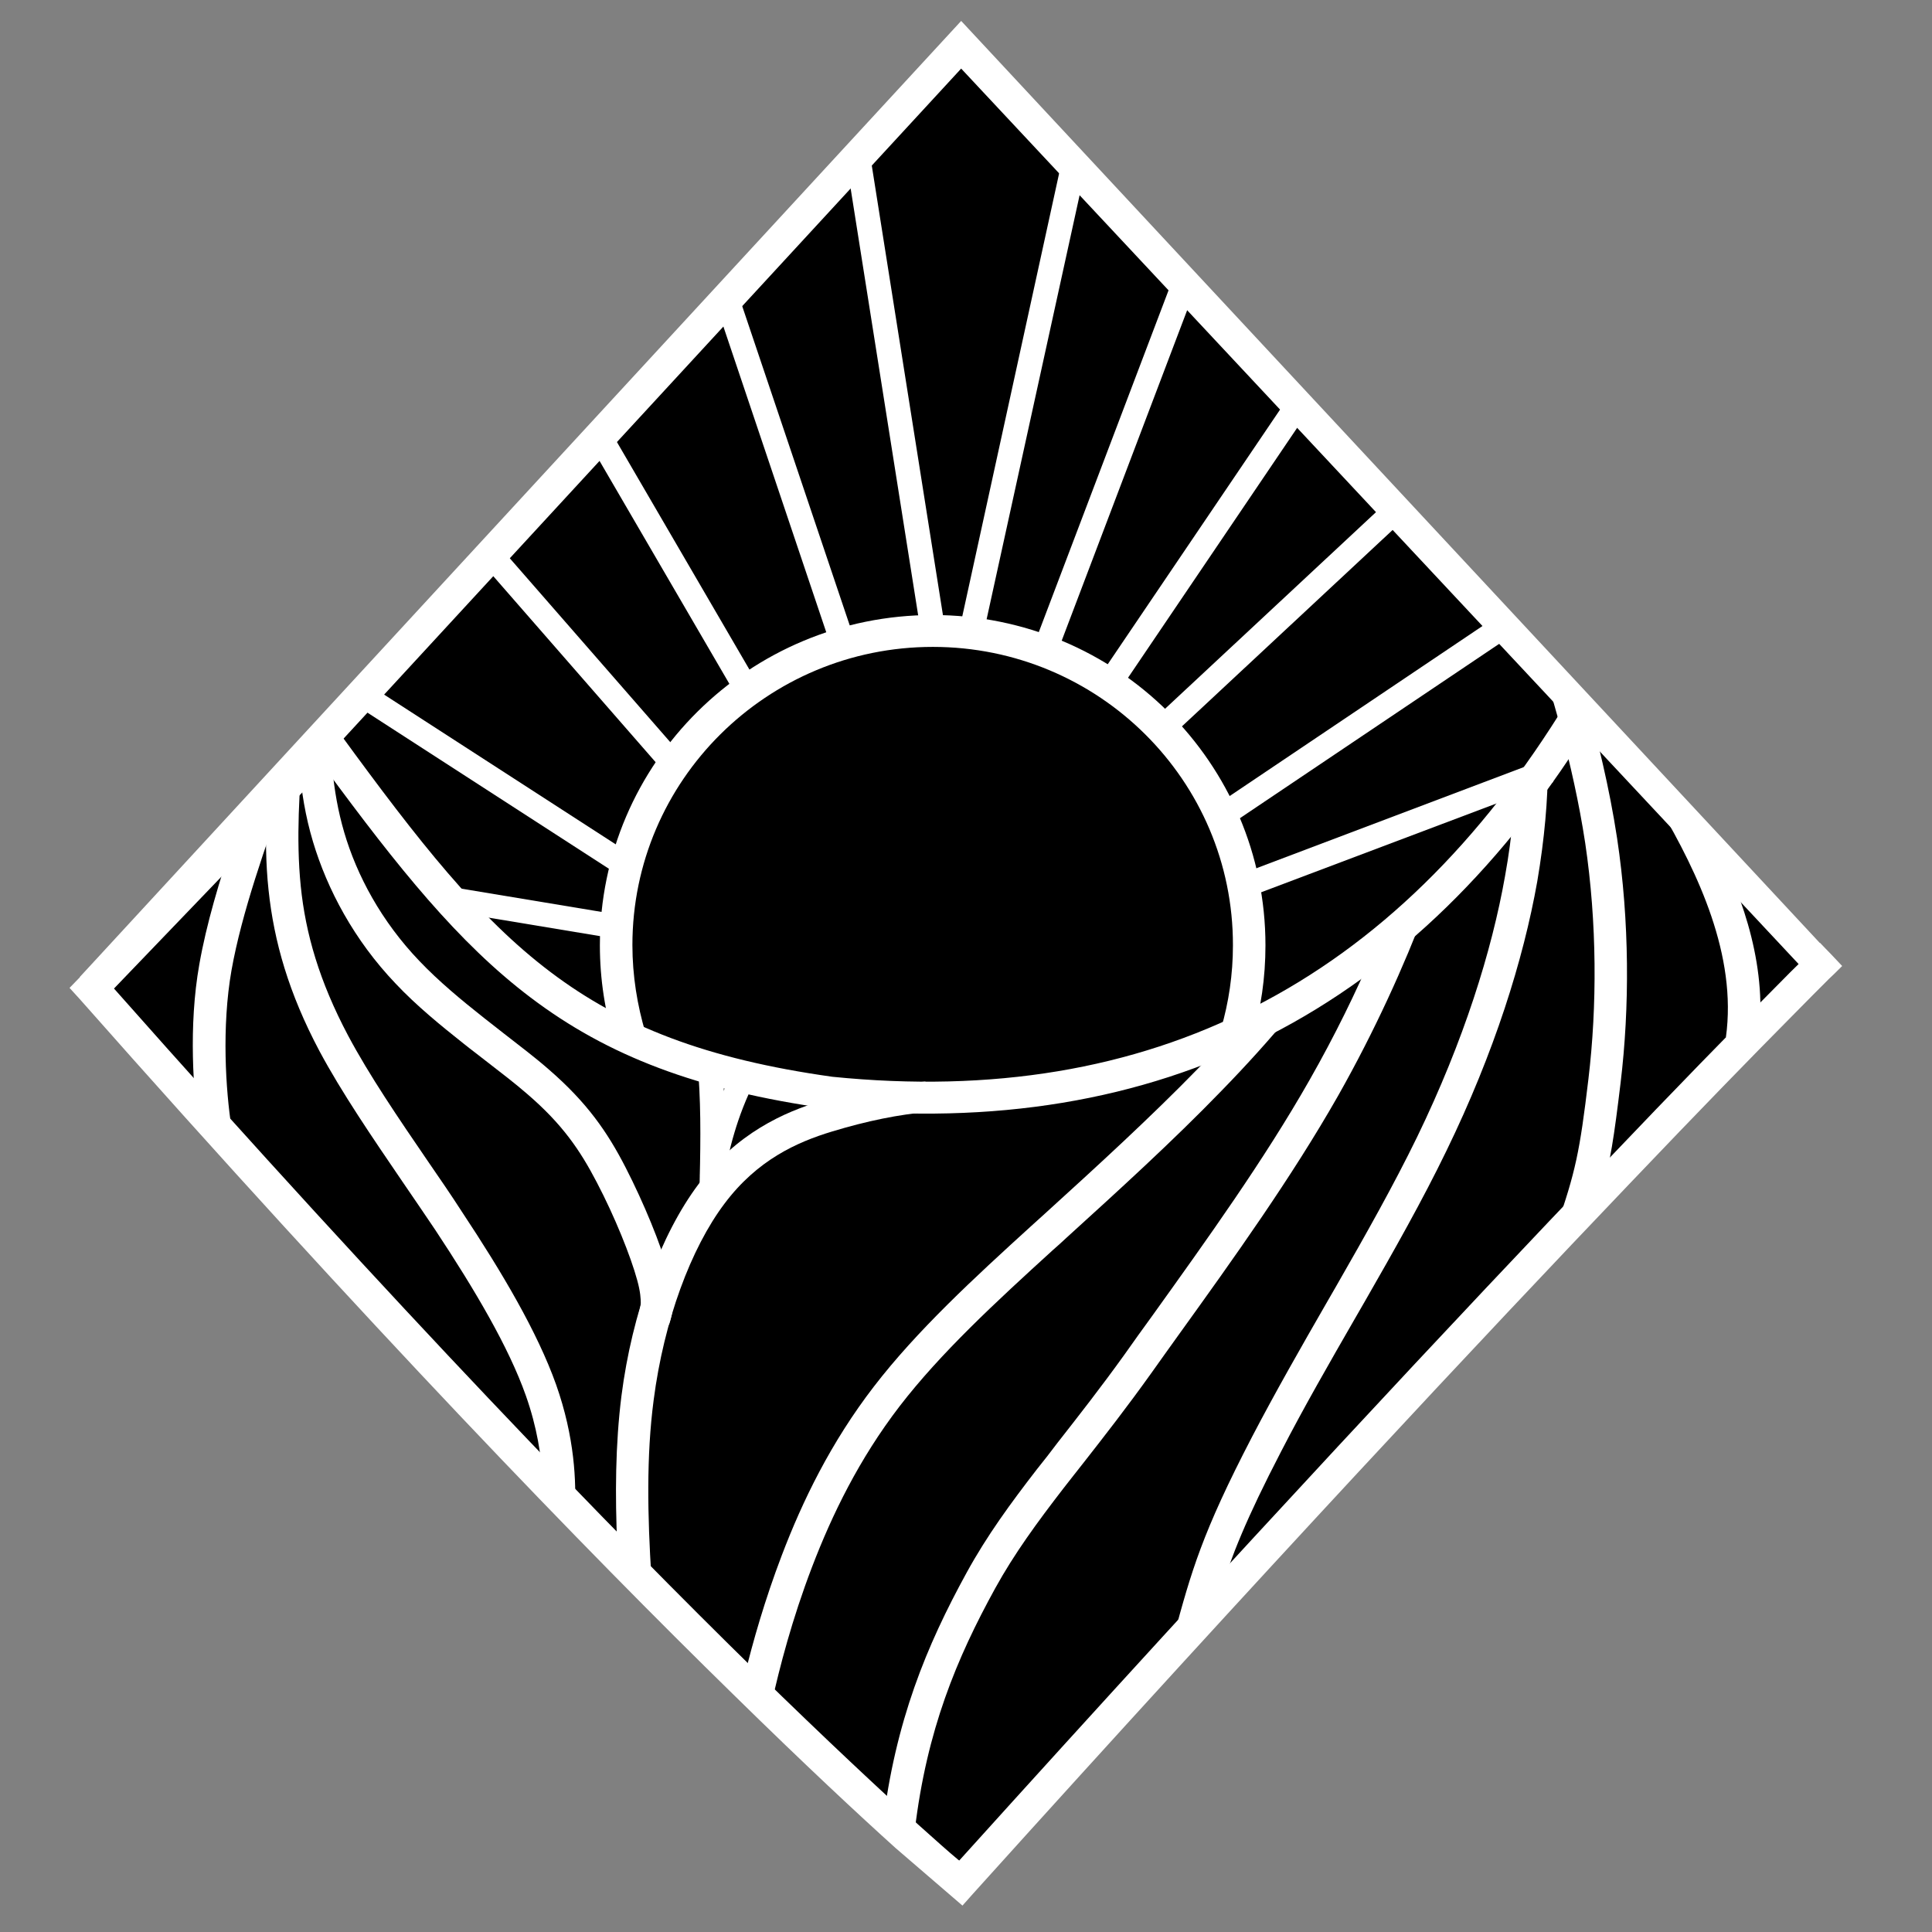 <?xml version="1.0" encoding="utf-8"?>
<!-- Generator: Adobe Illustrator 27.8.1, SVG Export Plug-In . SVG Version: 6.00 Build 0)  -->
<svg version="1.1" id="Layer_1" xmlns="http://www.w3.org/2000/svg" xmlns:xlink="http://www.w3.org/1999/xlink" x="0px" y="0px"
	 viewBox="0 0 60 60" style="enable-background:new 0 0 60 60;" xml:space="preserve">
<rect x="0" y="0" width="60" height="60" fill="#808080" stroke="none"/>
<style type="text/css">
	.st0{fill-rule:evenodd;clip-rule:evenodd;}
	.st1{fill-rule:evenodd;clip-rule:evenodd;fill:#FFFFFF;}
</style>
<polygon class="st0" points="2.85,30.69 29.69,1.64 56.66,30 30,58.41 17.86,46.93 "/>
<g>
	<g>
		<g>
			<path class="st1" d="M51.55,25.1L51.55,25.1c1.18,2.02,2.4,4.57,2.05,7.11l1,0.14c0.31-2.22-0.43-4.39-1.33-6.19L51.55,25.1z
				 M49.25,21.68 M49.25,21.68c0.35,1.23,0.73,2.77,0.97,4.35c0.39,2.59,0.39,5.26,0.11,7.59c-0.2,1.66-0.32,2.49-0.61,3.49
				c-0.11,0.4-1.39,1.01-1.39,1.01c0.6-1.73,0.73-2.34,1-4.61c0.27-2.26,0.27-4.84-0.1-7.33c-0.38-2.5-1.12-4.91-1.53-6.1
				C47.69,20.08,48.98,21.32,49.25,21.68z M44.27,28.24c-0.65,1.72-1.57,3.77-2.72,5.8c-1.44,2.53-3.23,5.03-4.95,7.42
				c-0.29,0.4-0.57,0.8-0.85,1.19c-0.75,1.05-1.46,1.96-2.11,2.79c-0.21,0.27-0.42,0.53-0.62,0.79c-0.81,1.05-1.52,2.02-2.11,3.09
				c-1.2,2.18-2.13,4.41-2.5,7.52l-1-0.12c0.39-3.27,1.37-5.62,2.61-7.88c0.63-1.15,1.37-2.16,2.19-3.22
				c0.21-0.26,0.42-0.53,0.63-0.81c0.65-0.83,1.34-1.71,2.08-2.74c0.28-0.4,0.57-0.8,0.86-1.2c1.72-2.4,3.48-4.85,4.89-7.33
				c0.78-1.37,1.45-2.74,1.99-4.01L44.27,28.24z M48.07,23.81c0,1.02-0.1,2.22-0.33,3.57c-0.43,2.42-1.33,5.3-2.82,8.36
				c-0.74,1.53-1.63,3.1-2.53,4.67c-0.1,0.17-0.2,0.35-0.3,0.52c-0.8,1.39-1.6,2.78-2.3,4.14c-1.09,2.1-1.55,3.26-1.92,4.46
				c-0.15,0.48-1.47,1.48-1.47,1.48c0.02-0.06,0.03-0.13,0.05-0.19c0.55-2.02,0.87-3.19,2.44-6.21c0.72-1.38,1.52-2.78,2.32-4.17
				c0.1-0.17,0.2-0.35,0.3-0.52c0.9-1.57,1.77-3.11,2.5-4.61c1.45-2.99,2.32-5.78,2.73-8.1c0.12-0.66,0.2-1.28,0.25-1.85
				L48.07,23.81z"/>
			<path class="st1" d="M40.11,31.46c-0.66,0.8-1.4,1.62-2.18,2.42c-1.51,1.56-3.17,3.07-4.81,4.56c-0.14,0.13-0.28,0.26-0.42,0.38
				c-1.78,1.62-3.49,3.2-4.76,4.85c-1.26,1.64-2.1,3.37-2.72,4.99c-0.62,1.62-1.01,3.12-1.26,4.25c-0.25,1.13-0.89-0.63-0.84-0.85
				c0.26-1.07,0.63-2.37,1.16-3.76c0.64-1.68,1.52-3.5,2.86-5.24c1.33-1.73,3.11-3.37,4.88-4.98c0.14-0.13,0.28-0.25,0.42-0.38
				c1.64-1.49,3.28-2.99,4.77-4.52c0.4-0.41,0.78-0.82,1.15-1.23C39.49,30.7,40.85,30.57,40.11,31.46z"/>
			<path class="st1" d="M28.85,34.53c-0.94,0.08-1.92,0.28-3.01,0.61c-1.09,0.33-2.32,0.88-3.34,2.24c-1.04,1.38-1.88,3.63-2.2,6.1
				c-0.23,1.75-0.19,3.6-0.07,5.51c0.05,0.77-1.01,0.15-1.06-0.97c-0.07-1.59-0.06-3.16,0.13-4.67c0.33-2.58,1.22-5.01,2.39-6.57
				c1.19-1.59,2.65-2.24,3.85-2.6c1.19-0.36,2.25-0.51,3.19-0.59l0.01,0L28.85,34.53z"/>
			<path class="st1" d="M22.45,33.36c0.09,1.26,0.06,2.49,0.03,3.71v0.02l-0.76-0.02c0.03-1.25,0.06-2.48-0.03-3.72
				C21.69,33.25,22.39,32.45,22.45,33.36z"/>
			<path class="st1" d="M23.47,33.52c-0.31,0.6-0.52,1.18-0.66,1.65c-0.18,0.6-0.25,1.02-0.32,1.45l-0.75-0.12l0,0
				c0.07-0.44,0.15-0.9,0.34-1.54c0.15-0.48,0.36-1.07,0.67-1.69C22.86,33.05,23.56,33.35,23.47,33.52z"/>
			<path class="st1" d="M10.23,21.99c0.03,1.3,0.07,2.53,0.46,3.86s1.15,2.76,2.34,4c0.59,0.62,1.3,1.21,2.01,1.77
				c0.2,0.16,0.4,0.31,0.6,0.47c0.5,0.39,0.99,0.76,1.4,1.12c1.19,1.03,1.82,1.94,2.39,3.05c0.56,1.09,1.1,2.4,1.32,3.23
				c0.11,0.42,0.16,0.74,0.15,1.02c-0.01,0.28-0.07,0.47-0.12,0.62l0,0.01l-0.96-0.29c0.04-0.14,0.07-0.24,0.08-0.37
				c0-0.14-0.01-0.36-0.11-0.72c-0.2-0.74-0.7-1.98-1.25-3.03c-0.53-1.02-1.08-1.82-2.16-2.75c-0.39-0.34-0.85-0.69-1.34-1.07
				c-0.2-0.16-0.42-0.32-0.63-0.49c-0.72-0.57-1.48-1.19-2.12-1.87c-1.3-1.36-2.13-2.94-2.57-4.41c-0.24-0.8-0.36-1.57-0.42-2.31
				C9.25,23.21,10.23,21.99,10.23,21.99z"/>
			<path class="st1" d="M9.42,22.98c-0.12,1.55-0.23,3.05-0.08,4.54c0.15,1.48,0.58,2.96,1.47,4.64c0.66,1.24,1.56,2.56,2.49,3.92
				c0.35,0.51,0.71,1.03,1.05,1.56c1.24,1.87,2.34,3.73,2.92,5.36c0.58,1.64,0.63,3.03,0.58,3.94c0,0-0.99-0.65-1-1.01
				c-0.04-0.72-0.17-1.6-0.52-2.59c-0.53-1.5-1.58-3.28-2.81-5.14c-0.33-0.49-0.67-0.99-1.02-1.5c-0.94-1.38-1.89-2.77-2.58-4.06
				c-0.95-1.79-1.41-3.39-1.58-5c-0.09-0.83-0.09-1.66-0.07-2.48C8.3,24.4,9.42,22.98,9.42,22.98z"/>
			<path class="st1" d="M8.97,24.24c-0.74,2.08-1.46,4.1-1.78,5.89c-0.31,1.76-0.18,3.74,0,4.89l-1,0.15
				c-0.19-1.22-0.34-3.31,0-5.22c0.22-1.25,0.62-2.59,1.08-3.95C7.52,25.31,8.97,24.24,8.97,24.24z"/>
		</g>
		<path class="st1" d="M27.81,57.39c-1.12-1.01-2.81-2.58-5.05-4.78c-4.5-4.4-11.25-11.36-20.29-21.59l-0.31-0.34l0.32-0.33
			l0.36,0.35c-0.36-0.35-0.36-0.35-0.36-0.35l7.74-8.04l0.35,0.49c2.43,3.33,4.29,5.7,6.53,7.39c2.21,1.67,4.82,2.7,8.75,3.25
			c4.96,0.5,9.32-0.23,13.1-2.17c3.79-1.93,7.04-5.09,9.73-9.5l0.86,0.52c-2.77,4.54-6.15,7.84-10.13,9.87
			c-3.99,2.03-8.55,2.78-13.68,2.27l-0.01,0l-0.01,0c-4.06-0.57-6.84-1.64-9.23-3.45c-2.25-1.7-4.12-4.04-6.38-7.11L3.54,30.7
			c8.88,10.03,15.51,16.86,19.94,21.2c2.24,2.19,3.91,3.74,5.02,4.75c0.56,0.5,0.97,0.87,1.25,1.1c0.01,0.01,0.03,0.02,0.04,0.03
			c9.01-9.98,15.66-17.08,20.08-21.7c2.23-2.34,3.89-4.04,5-5.15c0.55-0.56,0.96-0.97,1.24-1.24c0.14-0.14,0.24-0.24,0.31-0.31
			c0.03-0.03,0.06-0.06,0.08-0.08l0.02-0.02l0,0l0,0c0,0,0,0,0.35,0.36C57.21,30,57.21,30,57.21,30l0,0l0,0l-0.02,0.02
			c-0.02,0.02-0.04,0.04-0.08,0.08c-0.07,0.07-0.17,0.17-0.31,0.3c-0.27,0.27-0.68,0.68-1.23,1.24c-1.1,1.11-2.76,2.81-4.98,5.14
			c-4.46,4.67-11.21,11.87-20.38,22.04l-0.32,0.36L27.81,57.39z"/>
		<path class="st1" d="M28.97,20.09c-5.15,0-9.33,4.15-9.33,9.26c0,0.95,0.15,1.87,0.41,2.74l-0.96,0.3
			c-0.3-0.96-0.46-1.98-0.46-3.03c0-5.67,4.63-10.26,10.34-10.26s10.33,4.59,10.33,10.26c0,1-0.14,1.96-0.41,2.87l-0.97-0.28
			c0.24-0.82,0.37-1.69,0.37-2.59C38.3,24.24,34.12,20.09,28.97,20.09z"/>
		<path class="st1" d="M29.85,0.65l27.09,29.09l-0.68,0.63L29.85,2.13L3.22,31.02l-0.74-0.68L29.85,0.65z"/>
		<path class="st1" d="M28.6,19.65L26.24,4.73l0.75-0.12l2.36,14.91L28.6,19.65z"/>
		<path class="st1" d="M33.68,5.37l-3.23,14.73l-0.74-0.16l3.22-14.73L33.68,5.37z"/>
		<path class="st1" d="M32.09,20.08l4.29-11.3l0.71,0.27l-4.29,11.3L32.09,20.08z"/>
		<path class="st1" d="M34.13,21.03l5.82-8.6l0.63,0.42l-5.82,8.6L34.13,21.03z"/>
		<path class="st1" d="M43.58,16.15l-7.23,6.74l-0.52-0.55l7.23-6.74L43.58,16.15z"/>
		<path class="st1" d="M47.19,19.57l-9.04,6.08l-0.42-0.62l9.04-6.08L47.19,19.57z"/>
		<path class="st1" d="M48.23,24.29l-9.46,3.57l-0.27-0.7l9.73-3.68C48.23,23.48,48.23,24.29,48.23,24.29z"/>
		<path class="st1" d="M22.98,9.3l3.56,10.57l-0.72,0.24L22.26,9.53L22.98,9.3z"/>
		<path class="st1" d="M18.98,13.42l4.56,7.83l-0.66,0.38l-4.56-7.83L18.98,13.42z"/>
		<path class="st1" d="M15.52,16.98l5.69,6.52l-0.57,0.49l-5.69-6.52L15.52,16.98z"/>
		<path class="st1" d="M11.37,21.21l8.29,5.36l-0.41,0.63l-8.29-5.36L11.37,21.21z"/>
		<path class="st1" d="M14.04,27.55l4.82,0.8l-0.12,0.74l-4.82-0.8L14.04,27.55z"/>
	</g>
</g>
</svg>
